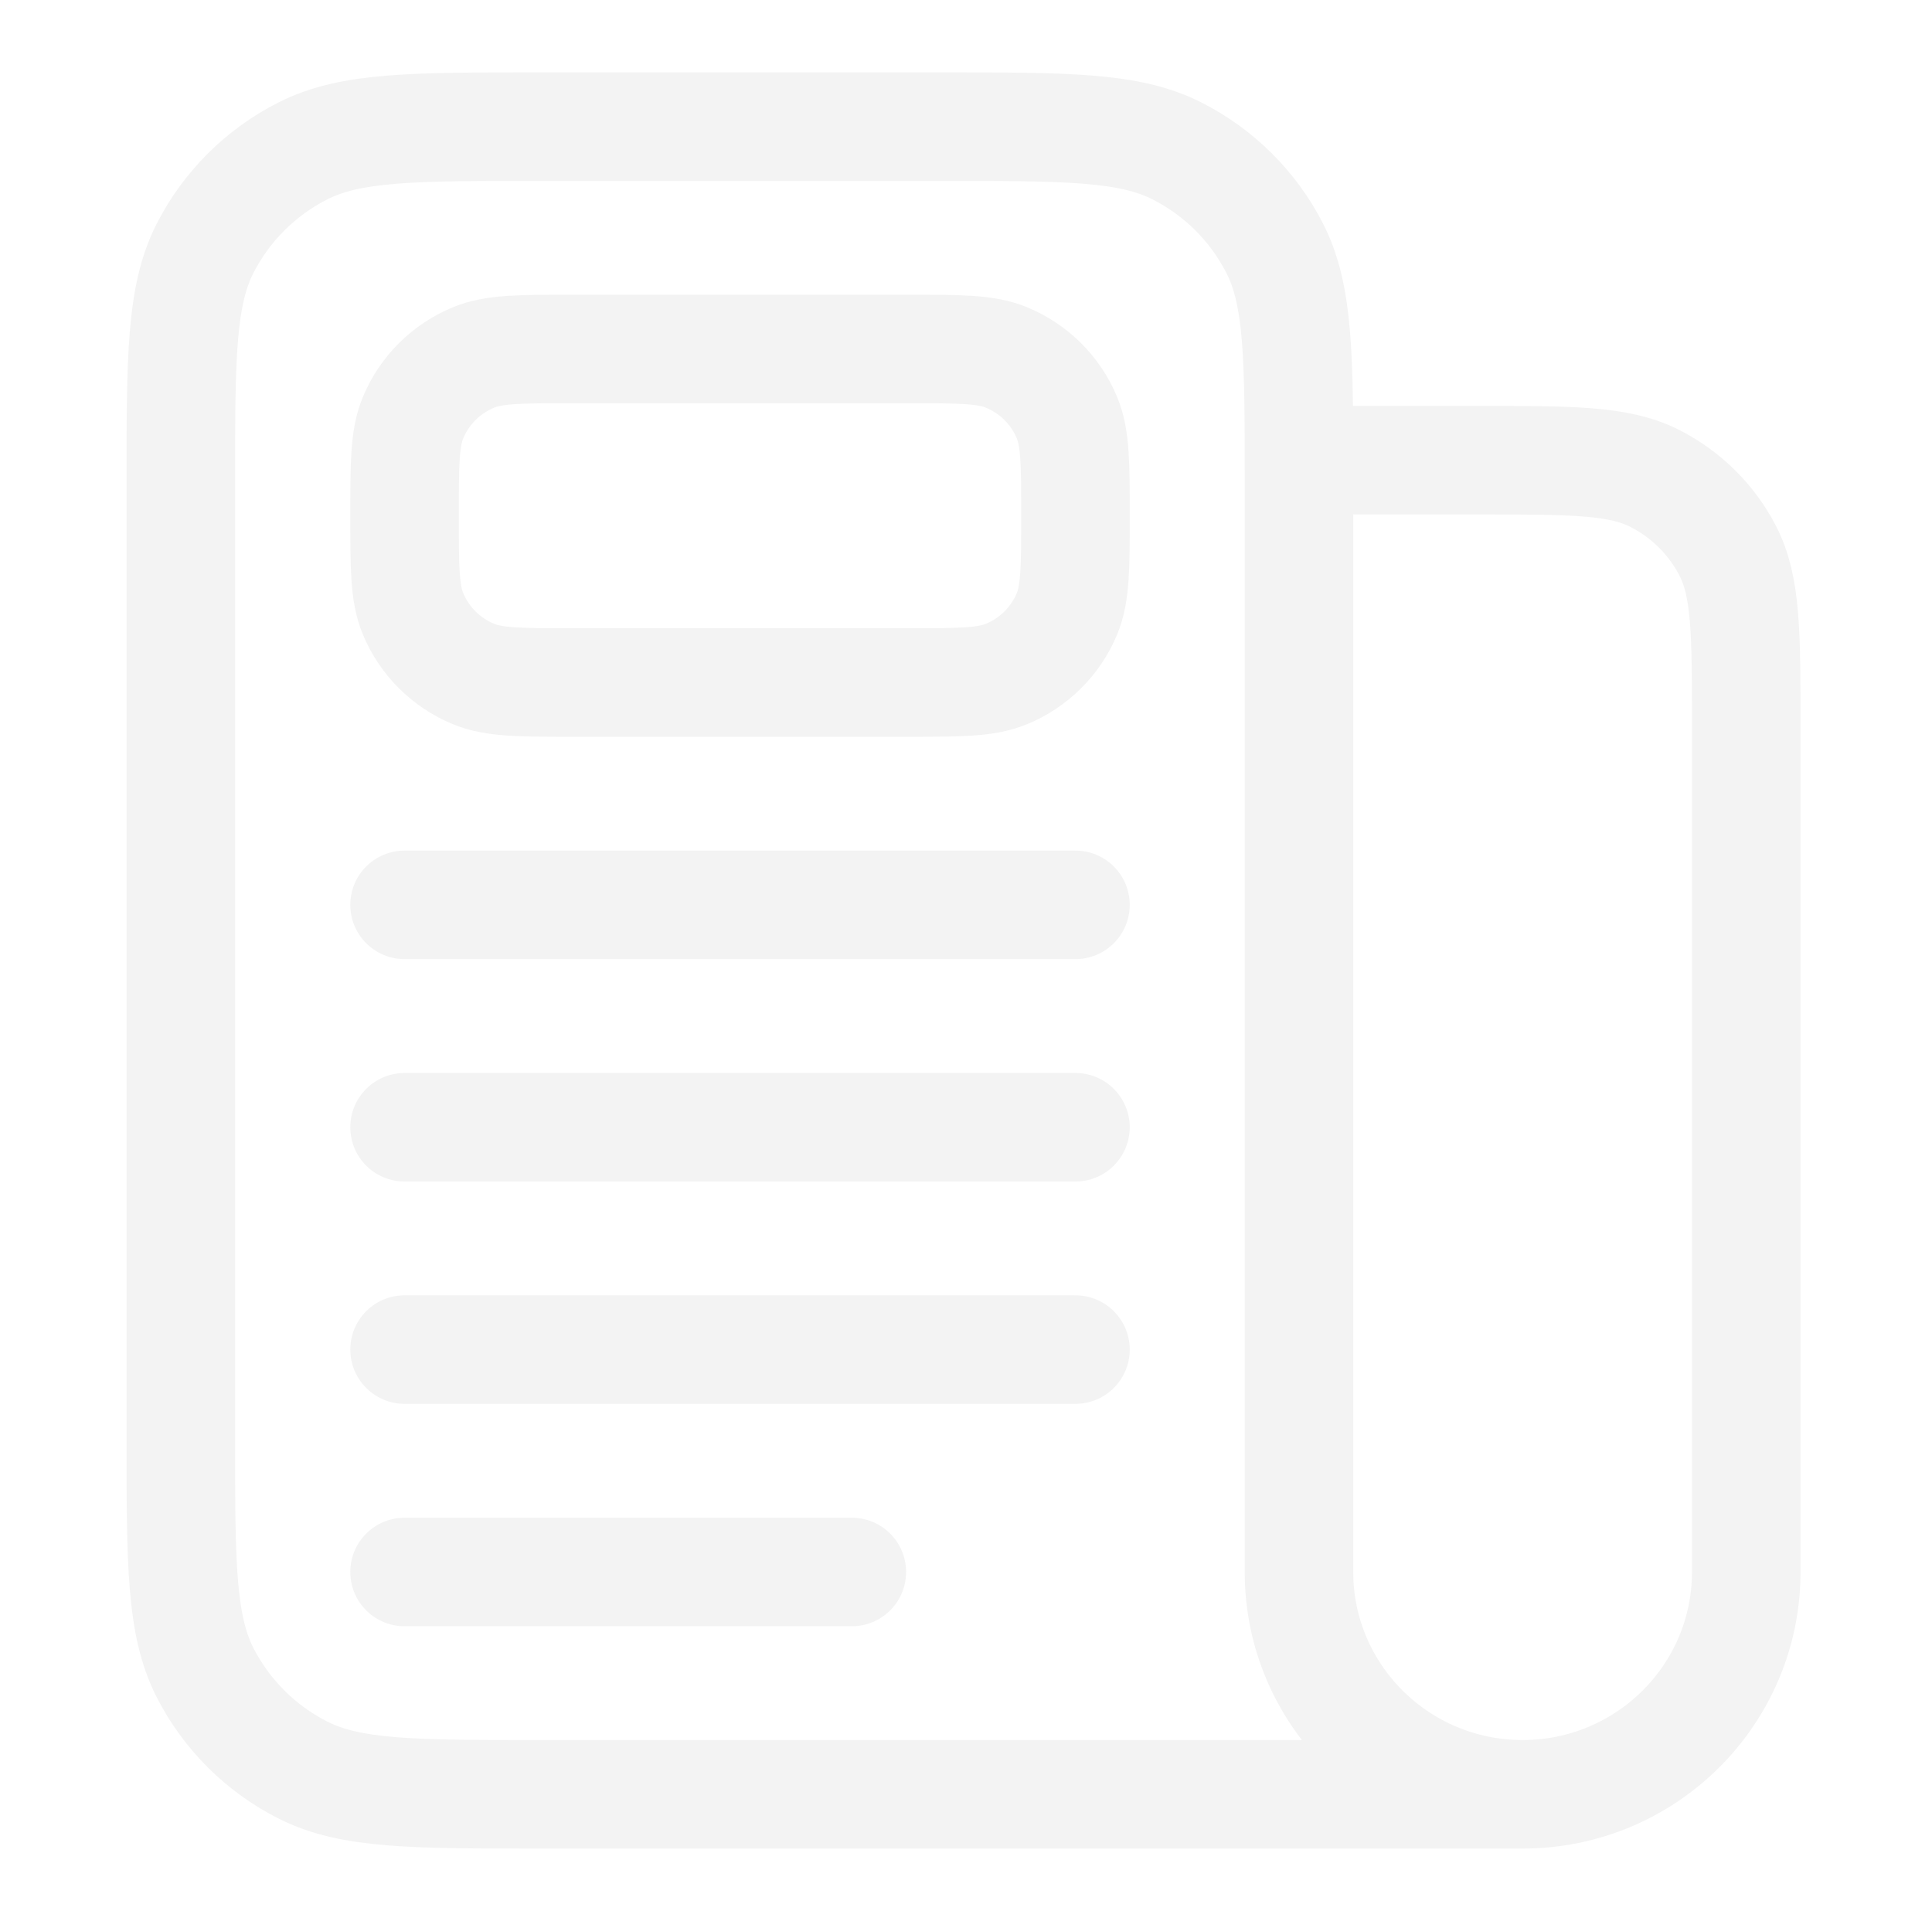 <svg xmlns="http://www.w3.org/2000/svg" width="178" height="177" viewBox="0 0 178 177" fill="none"><g opacity="0.05"><path d="M119.678 42.401H136.161C144.816 42.401 149.143 42.401 152.449 44.076C155.356 45.549 157.72 47.9 159.201 50.791C160.886 54.078 160.886 58.381 160.886 66.987V144.841C160.886 156.156 151.662 165.329 140.282 165.329M140.282 165.329C128.903 165.329 119.678 156.156 119.678 144.841V44.45C119.678 32.976 119.678 27.239 117.433 22.856C115.458 19.001 112.305 15.867 108.429 13.902C104.022 11.669 98.252 11.669 86.713 11.669H49.626C38.087 11.669 32.317 11.669 27.91 13.902C24.033 15.867 20.881 19.001 18.906 22.856C16.66 27.239 16.66 32.976 16.66 44.45V132.548C16.66 144.022 16.66 149.76 18.906 154.142C20.881 157.997 24.033 161.132 27.91 163.096C32.317 165.329 38.087 165.329 49.626 165.329H140.282Z" stroke="black" stroke-width="10"></path><path d="M83.632 32.154H52.726C47.926 32.154 45.526 32.154 43.633 32.934C41.109 33.974 39.103 35.968 38.058 38.478C37.273 40.361 37.273 42.747 37.273 47.52C37.273 52.293 37.273 54.68 38.058 56.562C39.103 59.072 41.109 61.067 43.633 62.106C45.526 62.886 47.926 62.886 52.726 62.886H83.632C88.431 62.886 90.832 62.886 92.725 62.106C95.249 61.067 97.255 59.072 98.3 56.562C99.084 54.68 99.084 52.293 99.084 47.52C99.084 42.747 99.084 40.361 98.3 38.478C97.255 35.968 95.249 33.974 92.725 32.934C90.832 32.154 88.431 32.154 83.632 32.154Z" stroke="black" stroke-width="10"></path><path d="M37.273 83.374H99.084" stroke="black" stroke-width="10" stroke-linecap="round"></path><path d="M37.273 103.866H99.084" stroke="black" stroke-width="10" stroke-linecap="round"></path><path d="M37.273 124.351H99.084" stroke="black" stroke-width="10" stroke-linecap="round"></path><path d="M37.273 144.845H78.481" stroke="black" stroke-width="10" stroke-linecap="round"></path></g></svg>